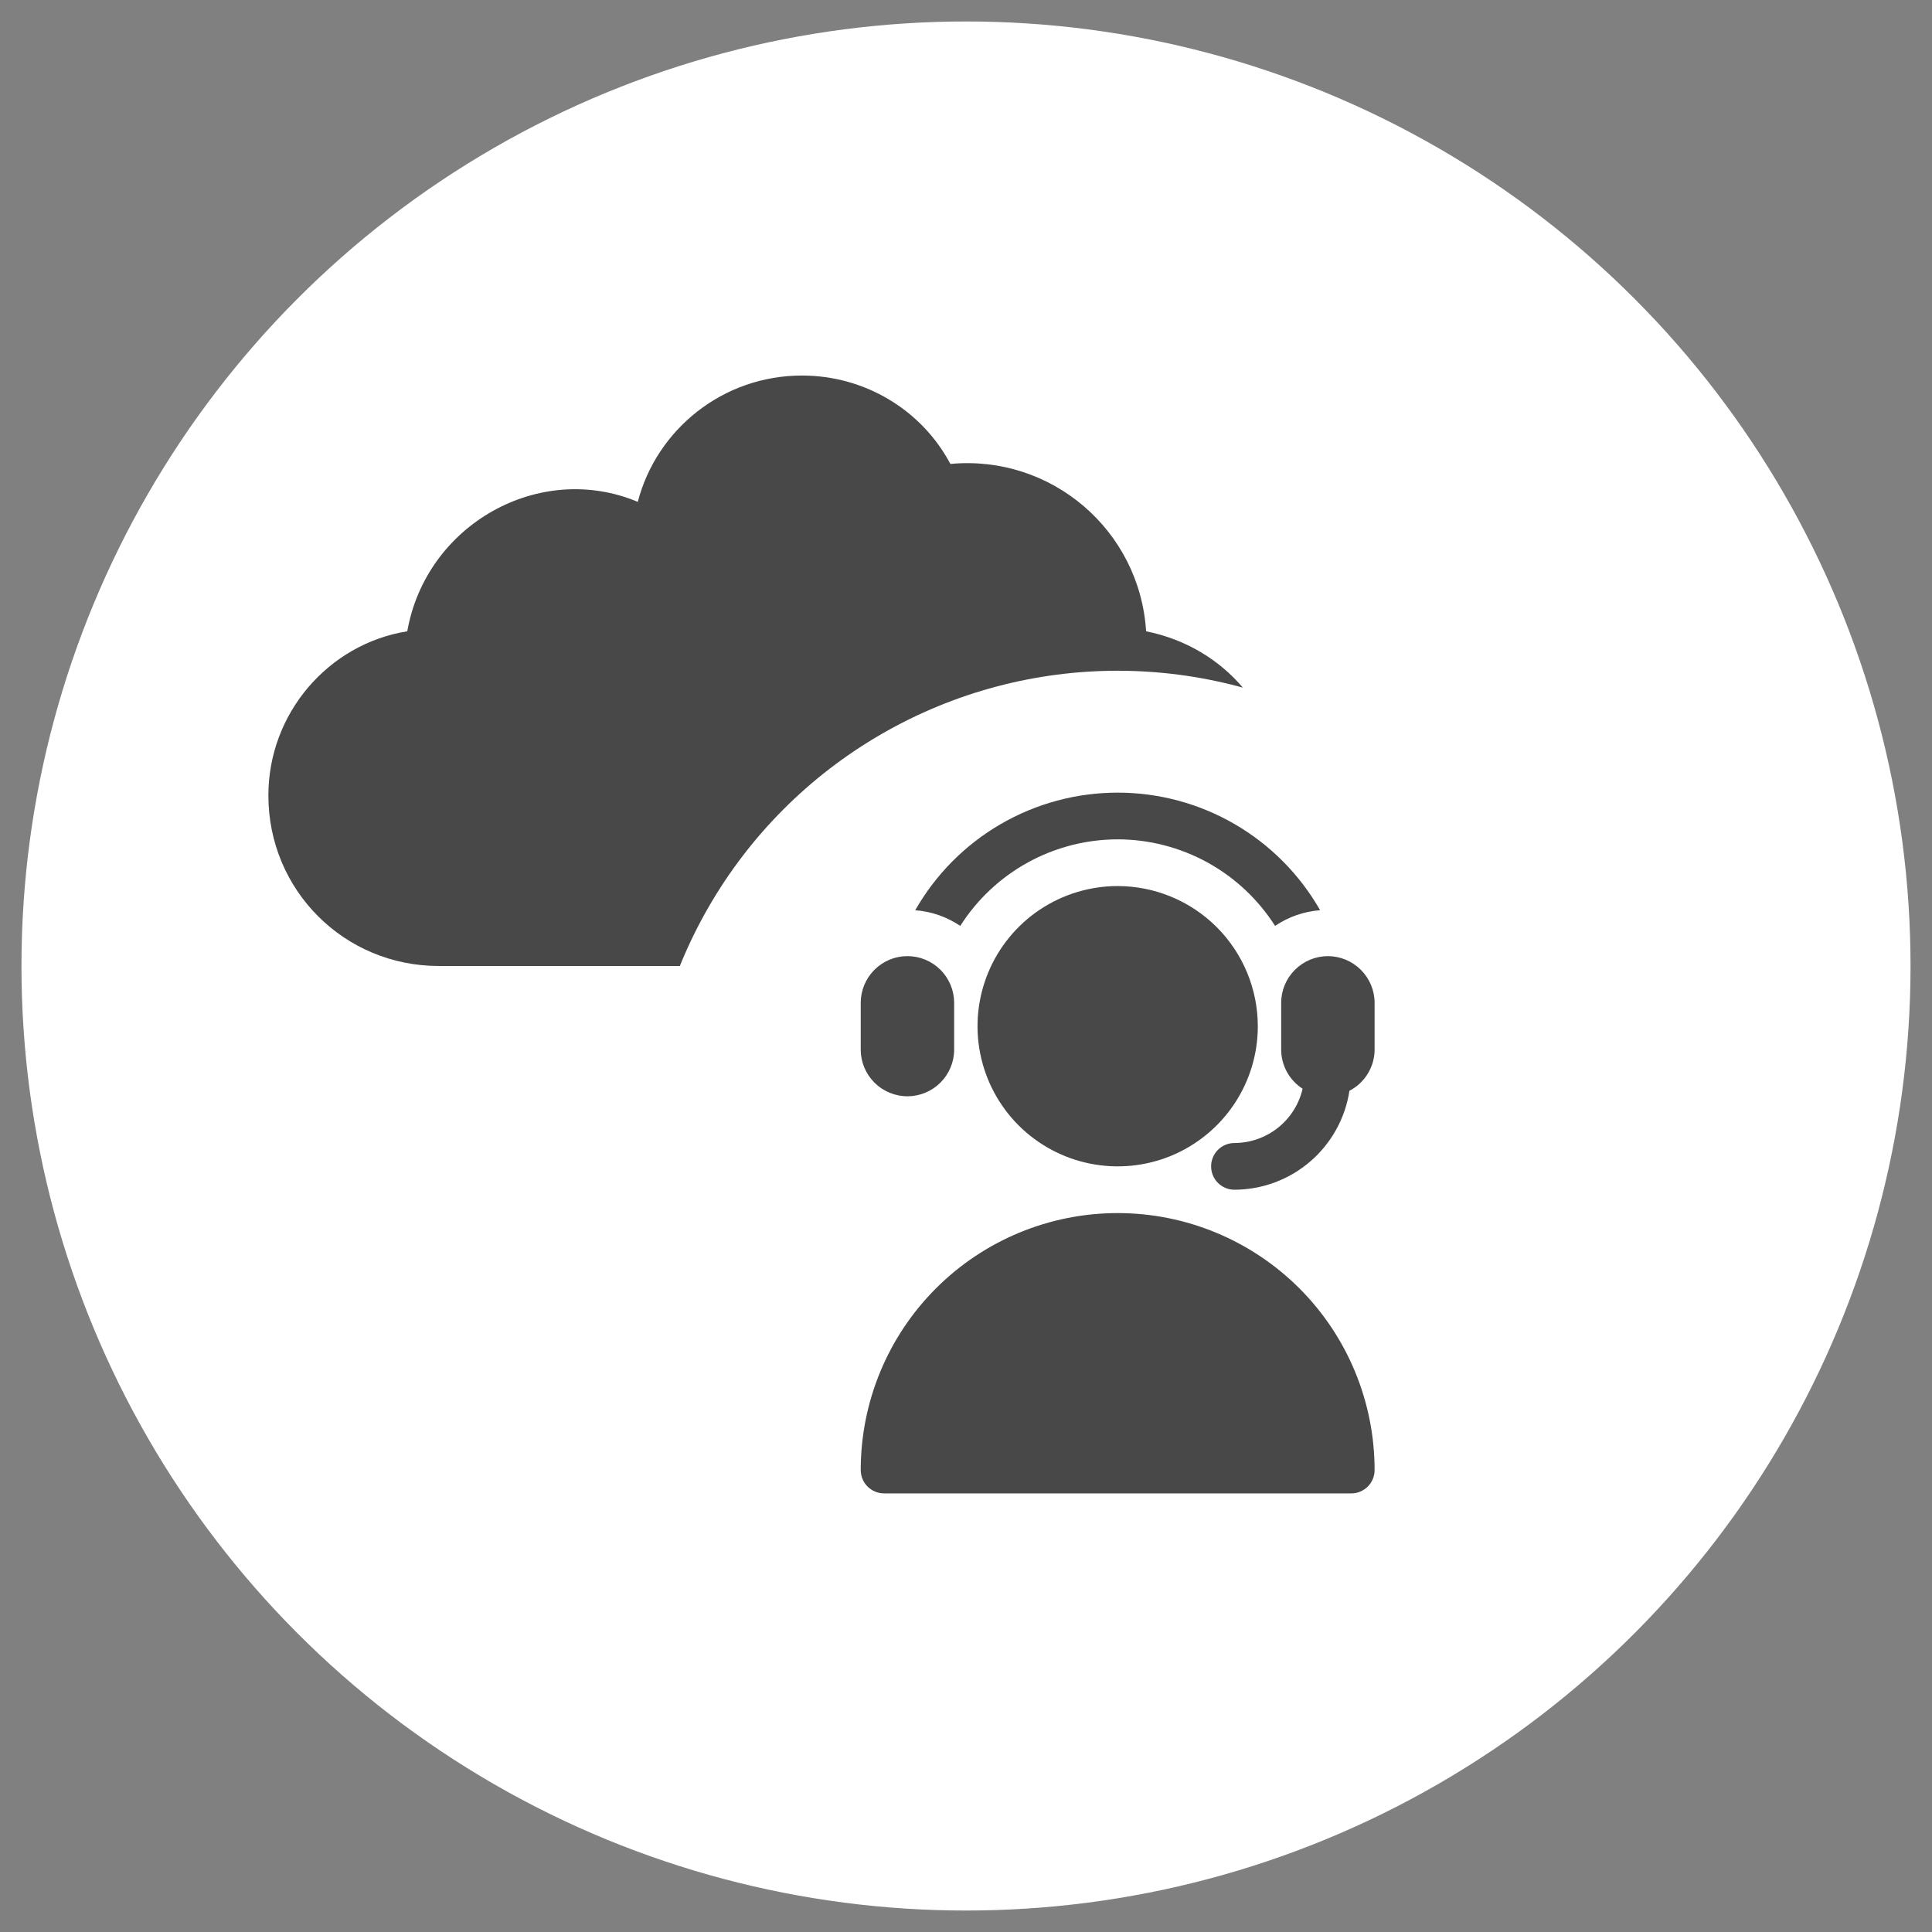 <svg width="45" height="45" viewBox="0 0 45 45" fill="none" xmlns="http://www.w3.org/2000/svg">
<rect x="0" y="0" width="45" height="45" fill="#808080" stroke="none"/>
<circle cx="22.5" cy="22.5" r="22" fill="white"/>
<path fill-rule="evenodd" clip-rule="evenodd" d="M26.695 14.704C28.534 15.072 29.858 16.616 29.858 18.528C29.858 20.735 28.093 22.5 25.887 22.5C20.665 22.5 15.443 22.5 10.222 22.5C8.016 22.5 6.251 20.735 6.251 18.528C6.251 16.616 7.648 14.998 9.486 14.704C9.928 12.204 12.575 10.733 14.855 11.689C15.296 9.997 16.841 8.747 18.679 8.747C20.15 8.747 21.474 9.556 22.136 10.806C24.489 10.586 26.548 12.351 26.695 14.704Z" fill="#484848"/>
<circle cx="26.033" cy="26.623" r="11" fill="white"/>
<path d="M32.017 34.24C32.017 34.311 32.003 34.382 31.976 34.448C31.949 34.514 31.909 34.574 31.858 34.625C31.808 34.675 31.748 34.715 31.682 34.743C31.616 34.77 31.545 34.784 31.473 34.784H20.592C20.52 34.784 20.45 34.77 20.384 34.743C20.318 34.715 20.258 34.675 20.207 34.625C20.157 34.574 20.116 34.514 20.089 34.448C20.062 34.382 20.048 34.311 20.048 34.24C20.048 32.653 20.678 31.13 21.801 30.008C22.923 28.886 24.445 28.255 26.033 28.255C27.62 28.255 29.142 28.886 30.265 30.008C31.387 31.13 32.017 32.653 32.017 34.24ZM26.033 20.638C25.387 20.638 24.756 20.83 24.219 21.188C23.682 21.547 23.264 22.057 23.017 22.653C22.77 23.25 22.705 23.906 22.831 24.539C22.957 25.173 23.268 25.754 23.724 26.211C24.181 26.667 24.762 26.978 25.396 27.104C26.029 27.23 26.685 27.166 27.282 26.919C27.878 26.671 28.388 26.253 28.747 25.716C29.106 25.179 29.297 24.548 29.297 23.903C29.296 23.037 28.952 22.207 28.34 21.595C27.728 20.983 26.898 20.639 26.033 20.638ZM21.136 25.535C21.424 25.534 21.701 25.42 21.905 25.216C22.109 25.012 22.224 24.735 22.224 24.447V23.358C22.224 23.07 22.11 22.793 21.905 22.589C21.701 22.385 21.425 22.27 21.136 22.27C20.847 22.27 20.571 22.385 20.367 22.589C20.163 22.793 20.048 23.07 20.048 23.358V24.447C20.048 24.735 20.163 25.012 20.367 25.216C20.571 25.42 20.848 25.534 21.136 25.535ZM26.033 19.55C26.764 19.551 27.483 19.736 28.124 20.088C28.765 20.441 29.306 20.949 29.699 21.566C30.011 21.355 30.372 21.229 30.748 21.201C30.274 20.369 29.587 19.677 28.759 19.196C27.931 18.715 26.99 18.462 26.033 18.462C25.075 18.462 24.134 18.715 23.306 19.196C22.478 19.677 21.792 20.369 21.317 21.201C21.693 21.229 22.055 21.355 22.366 21.566C22.759 20.949 23.3 20.441 23.941 20.088C24.582 19.736 25.301 19.551 26.033 19.55ZM30.929 22.27C30.641 22.271 30.364 22.386 30.16 22.59C29.956 22.794 29.841 23.07 29.841 23.358V24.447C29.841 24.628 29.887 24.807 29.974 24.966C30.061 25.125 30.187 25.26 30.34 25.359C30.257 25.718 30.055 26.038 29.767 26.267C29.479 26.497 29.121 26.622 28.753 26.623C28.609 26.623 28.47 26.68 28.368 26.782C28.266 26.884 28.209 27.023 28.209 27.167C28.209 27.311 28.266 27.45 28.368 27.552C28.47 27.654 28.609 27.711 28.753 27.711C29.401 27.709 30.027 27.476 30.518 27.053C31.009 26.631 31.333 26.047 31.431 25.406C31.607 25.315 31.755 25.177 31.858 25.008C31.962 24.839 32.017 24.645 32.017 24.447V23.358C32.017 23.07 31.902 22.794 31.698 22.59C31.494 22.386 31.218 22.271 30.929 22.27Z" fill="#484848"/>
</svg>
